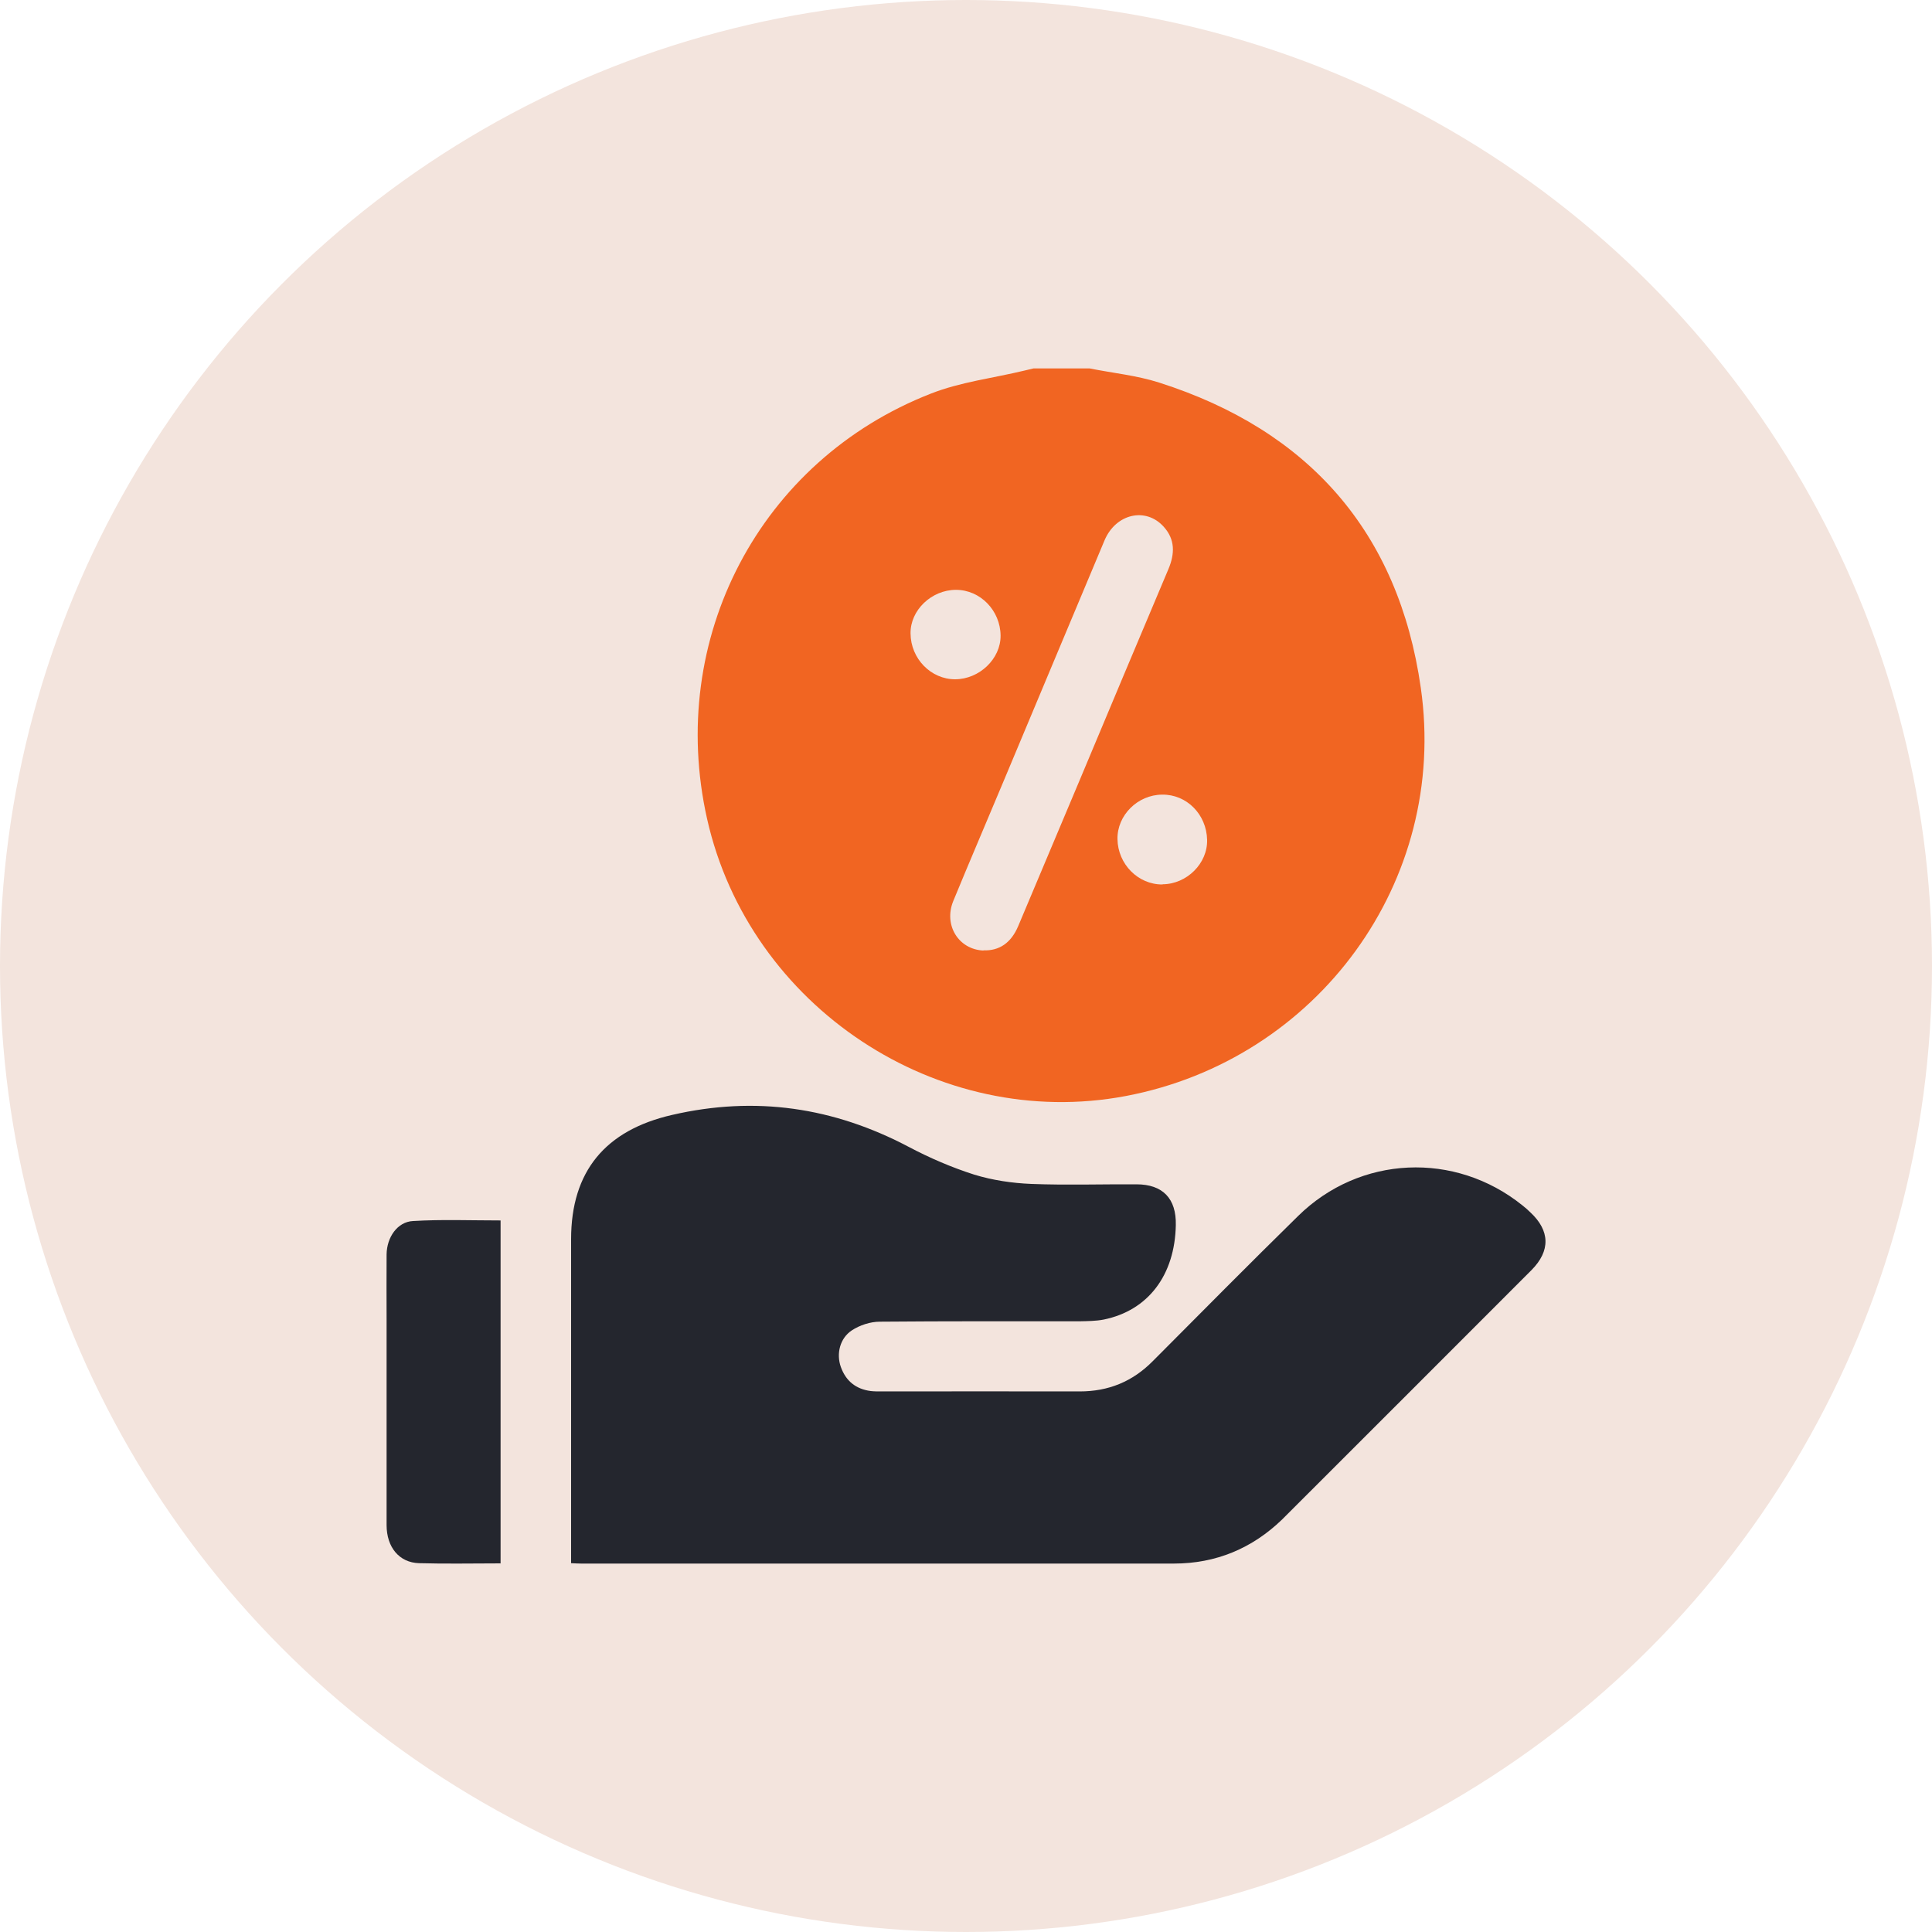<?xml version="1.0" encoding="UTF-8"?><svg id="Layer_2" xmlns="http://www.w3.org/2000/svg" viewBox="0 0 100 100"><defs><style>.cls-1{fill:#f3e4dd;}.cls-2{fill:#f16522;}.cls-3{fill:#24262e;}</style></defs><g id="Layer_1-2"><circle class="cls-1" cx="50" cy="50" r="50"/><g id="CJImzz.tif"><g><path class="cls-2" d="M56.4,19.07c1.2,.24,2.43,.36,3.59,.73,7.75,2.47,12.4,7.75,13.55,15.8,1.44,10.02-5.35,19.25-15.27,21.13-9.72,1.84-19.48-4.61-21.67-14.34-2.1-9.32,2.72-18.56,11.59-22.02,1.53-.6,3.22-.8,4.84-1.19,.15-.04,.31-.07,.46-.11h2.9Zm-5.5,30.12c.82,.03,1.43-.38,1.8-1.25,1.06-2.51,2.12-5.03,3.18-7.55,1.53-3.65,3.06-7.3,4.6-10.94,.33-.79,.35-1.53-.25-2.19-.93-1.03-2.48-.67-3.06,.71-1.75,4.16-3.49,8.33-5.24,12.5-.86,2.06-1.74,4.1-2.59,6.17-.51,1.25,.28,2.51,1.57,2.56Zm-1.47-14.03c1.26,0,2.37-1.06,2.36-2.26-.01-1.3-1.05-2.37-2.31-2.37-1.26,0-2.37,1.05-2.35,2.26,.01,1.3,1.05,2.37,2.31,2.37Zm10.75,10.61c1.25-.01,2.33-1.08,2.3-2.3-.03-1.32-1.06-2.36-2.33-2.34-1.27,.01-2.33,1.07-2.31,2.3,.02,1.3,1.07,2.36,2.33,2.35Z"/><path class="cls-3" d="M29.56,80.9v-.75c0-5.34,0-10.67,0-16.01,0-3.52,1.78-5.64,5.22-6.43,4.32-1,8.37-.4,12.27,1.66,1.08,.57,2.22,1.06,3.38,1.43,.95,.29,1.96,.44,2.96,.48,1.81,.07,3.62,.01,5.43,.02,1.37,0,2.07,.74,2.04,2.11-.05,2.59-1.43,4.42-3.73,4.89-.41,.08-.84,.08-1.26,.09-3.44,0-6.89-.01-10.33,.02-.49,0-1.04,.18-1.45,.45-.62,.41-.81,1.21-.57,1.89,.26,.73,.78,1.15,1.55,1.25,.18,.02,.36,.02,.54,.02,3.42,0,6.84-.01,10.27,0,1.5,0,2.74-.51,3.79-1.57,2.5-2.51,4.99-5.03,7.52-7.51,3.19-3.14,8.12-3.36,11.61-.55,.14,.11,.28,.23,.41,.36,1.02,.95,1.05,1.99,.06,2.99-4.24,4.24-8.48,8.49-12.73,12.73-.06,.06-.11,.11-.17,.17-1.56,1.51-3.44,2.29-5.61,2.29-10.23,0-20.45,0-30.68,0-.16,0-.31-.01-.52-.02Z"/><path class="cls-3" d="M25.92,80.92c-1.45,0-2.84,.03-4.23-.01-1.03-.03-1.68-.83-1.68-1.97,0-3.54,0-7.09,0-10.63,0-1.13-.01-2.25,0-3.38,.01-.89,.56-1.69,1.37-1.73,1.5-.09,3-.03,4.53-.03v17.76Z"/></g></g></g></svg>